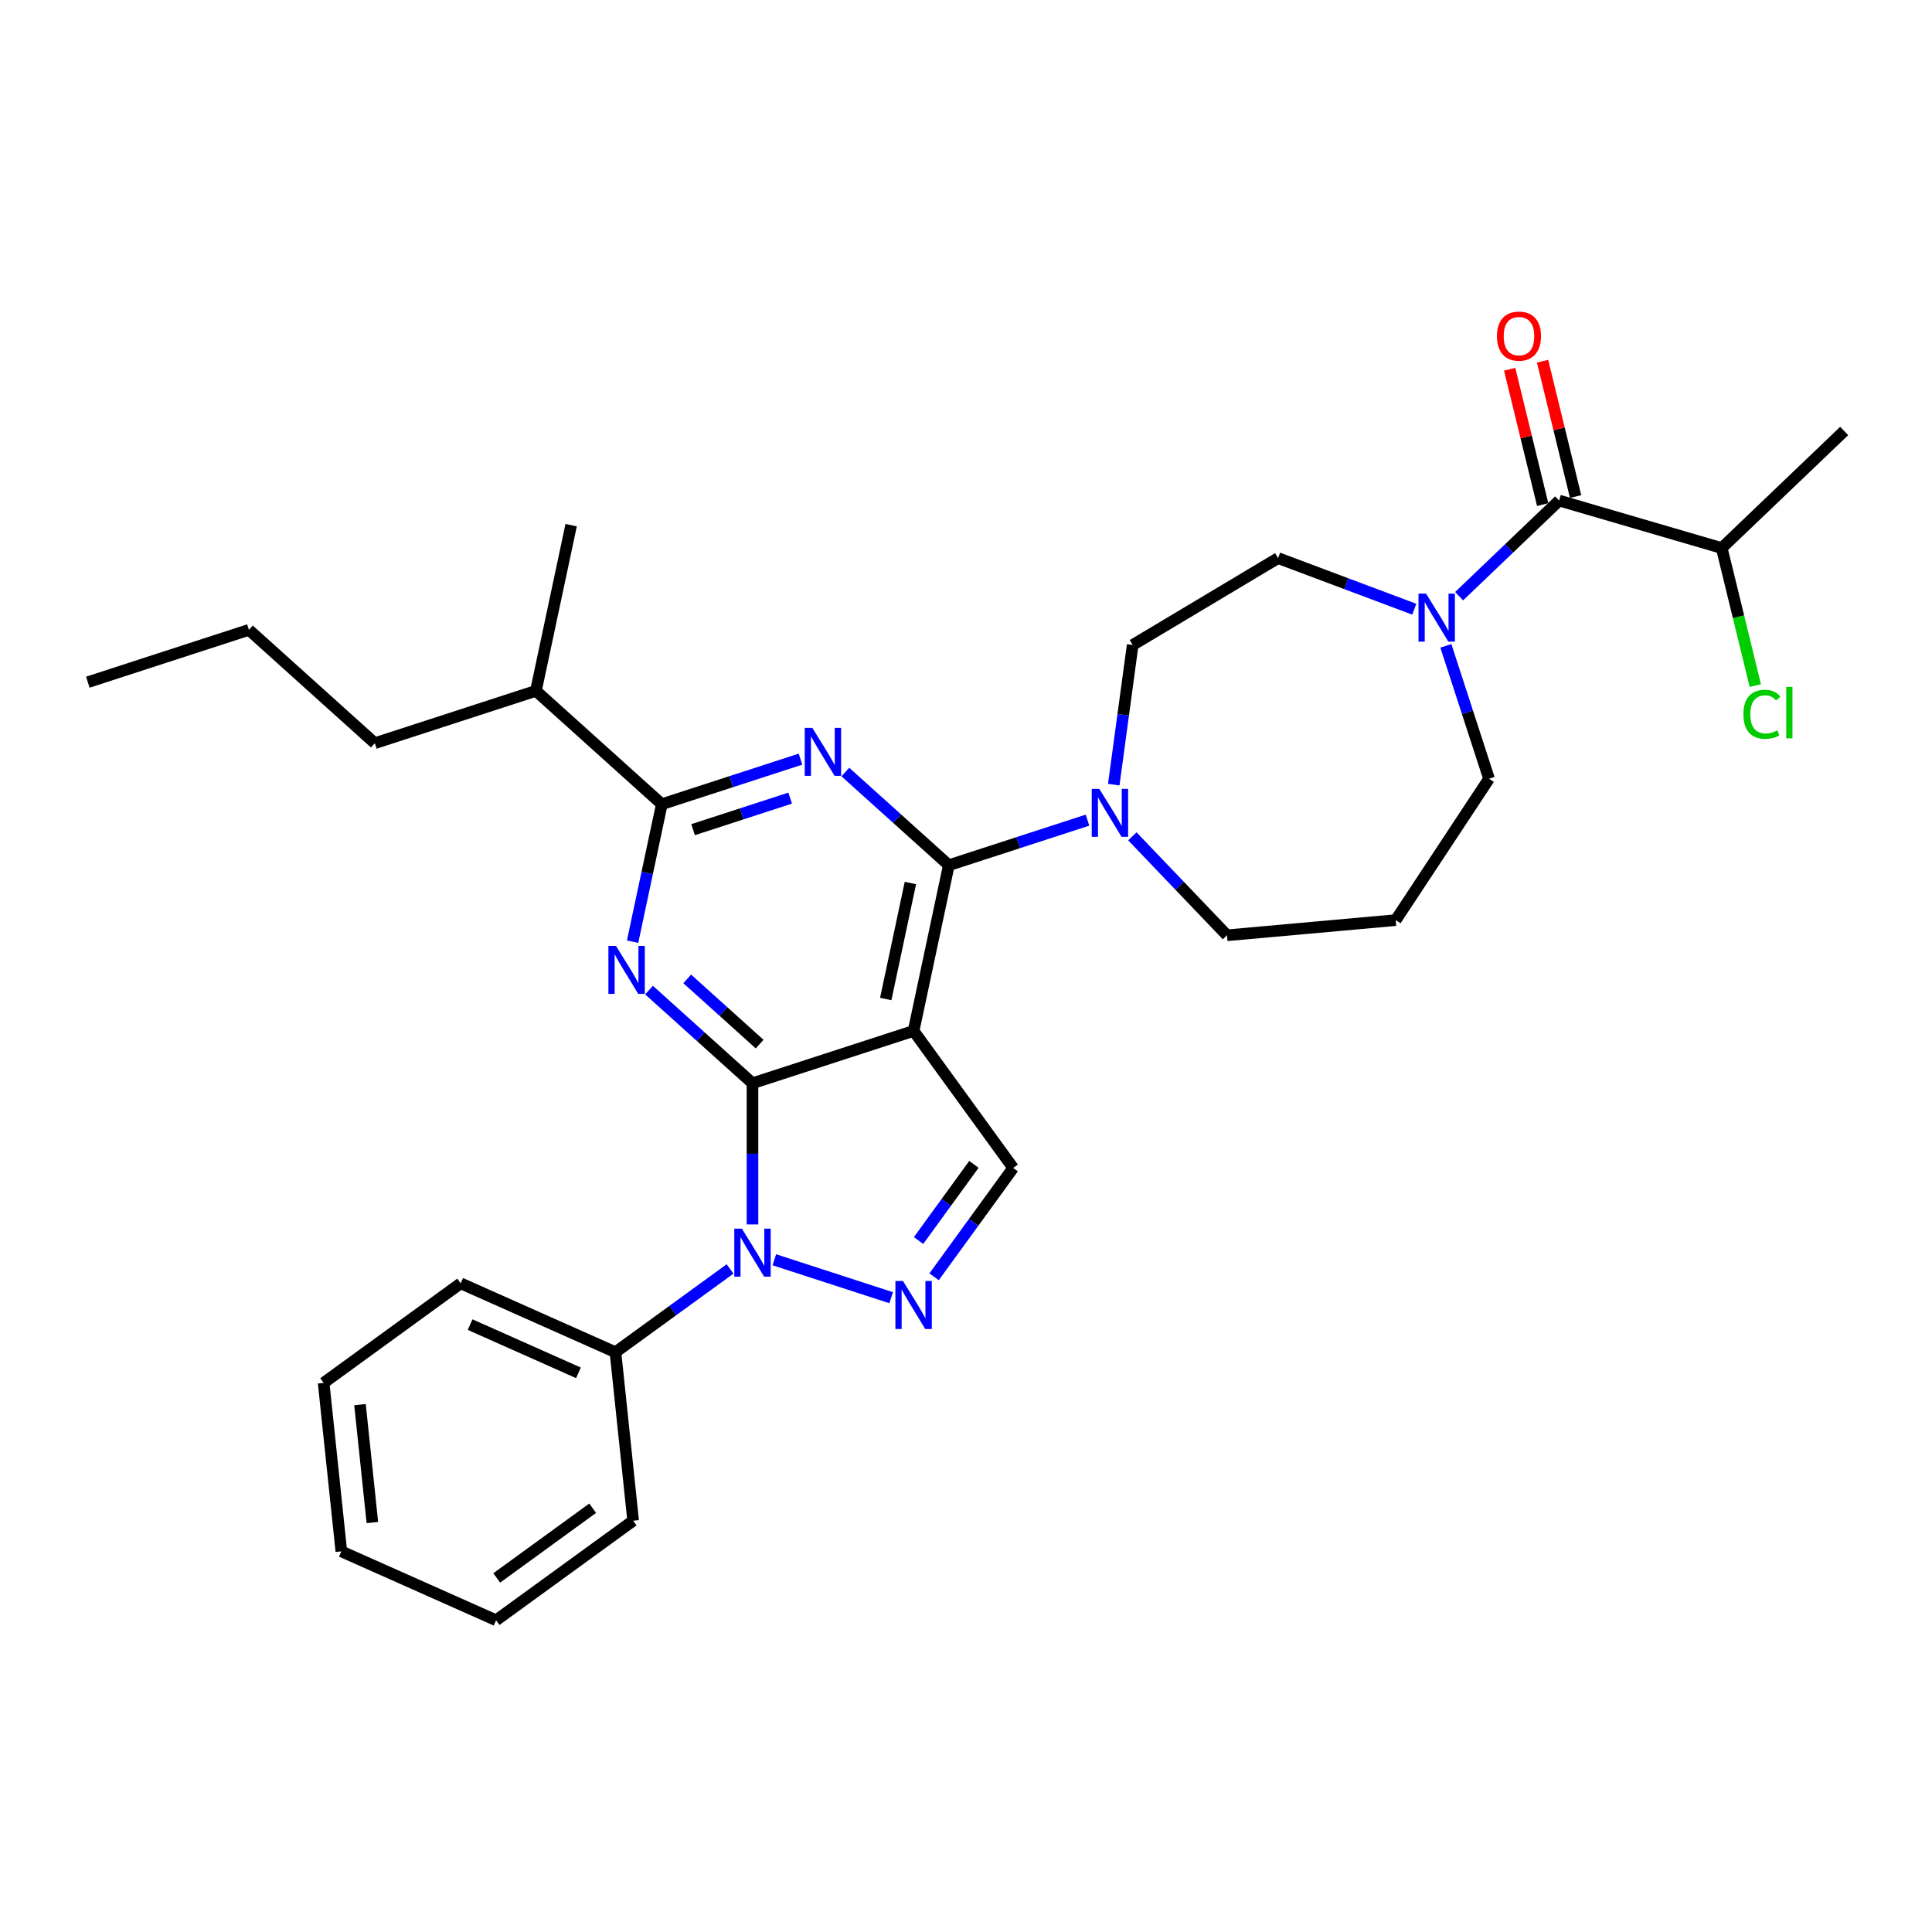 <?xml version='1.0' encoding='iso-8859-1'?>
<svg version='1.1' baseProfile='full'
              xmlns='http://www.w3.org/2000/svg'
                      xmlns:rdkit='http://www.rdkit.org/xml'
                      xmlns:xlink='http://www.w3.org/1999/xlink'
                  xml:space='preserve'
width='1000px' height='1000px' viewBox='0 0 1000 1000'>
<!-- END OF HEADER -->
<rect style='opacity:1.0;fill:#FFFFFF;stroke:none' width='1000' height='1000' x='0' y='0'> </rect>
<path class='bond-0' d='M 891.169,283.677 L 954.545,223.083' style='fill:none;fill-rule:evenodd;stroke:#000000;stroke-width:6px;stroke-linecap:butt;stroke-linejoin:miter;stroke-opacity:1' />
<path class='bond-1' d='M 891.169,283.677 L 899.856,319.271' style='fill:none;fill-rule:evenodd;stroke:#000000;stroke-width:6px;stroke-linecap:butt;stroke-linejoin:miter;stroke-opacity:1' />
<path class='bond-1' d='M 899.856,319.271 L 908.542,354.865' style='fill:none;fill-rule:evenodd;stroke:#00CC00;stroke-width:6px;stroke-linecap:butt;stroke-linejoin:miter;stroke-opacity:1' />
<path class='bond-2' d='M 891.169,283.677 L 807.006,259.088' style='fill:none;fill-rule:evenodd;stroke:#000000;stroke-width:6px;stroke-linecap:butt;stroke-linejoin:miter;stroke-opacity:1' />
<path class='bond-3' d='M 732.02,315.325 L 696.779,302.099' style='fill:none;fill-rule:evenodd;stroke:#0000FF;stroke-width:6px;stroke-linecap:butt;stroke-linejoin:miter;stroke-opacity:1' />
<path class='bond-3' d='M 696.779,302.099 L 661.538,288.873' style='fill:none;fill-rule:evenodd;stroke:#000000;stroke-width:6px;stroke-linecap:butt;stroke-linejoin:miter;stroke-opacity:1' />
<path class='bond-4' d='M 755.239,308.583 L 781.122,283.836' style='fill:none;fill-rule:evenodd;stroke:#0000FF;stroke-width:6px;stroke-linecap:butt;stroke-linejoin:miter;stroke-opacity:1' />
<path class='bond-4' d='M 781.122,283.836 L 807.006,259.088' style='fill:none;fill-rule:evenodd;stroke:#000000;stroke-width:6px;stroke-linecap:butt;stroke-linejoin:miter;stroke-opacity:1' />
<path class='bond-5' d='M 748.376,334.29 L 759.55,368.681' style='fill:none;fill-rule:evenodd;stroke:#0000FF;stroke-width:6px;stroke-linecap:butt;stroke-linejoin:miter;stroke-opacity:1' />
<path class='bond-5' d='M 759.55,368.681 L 770.725,403.073' style='fill:none;fill-rule:evenodd;stroke:#000000;stroke-width:6px;stroke-linecap:butt;stroke-linejoin:miter;stroke-opacity:1' />
<path class='bond-6' d='M 815.524,257.01 L 806.977,221.985' style='fill:none;fill-rule:evenodd;stroke:#000000;stroke-width:6px;stroke-linecap:butt;stroke-linejoin:miter;stroke-opacity:1' />
<path class='bond-6' d='M 806.977,221.985 L 798.429,186.961' style='fill:none;fill-rule:evenodd;stroke:#FF0000;stroke-width:6px;stroke-linecap:butt;stroke-linejoin:miter;stroke-opacity:1' />
<path class='bond-6' d='M 798.487,261.167 L 789.94,226.143' style='fill:none;fill-rule:evenodd;stroke:#000000;stroke-width:6px;stroke-linecap:butt;stroke-linejoin:miter;stroke-opacity:1' />
<path class='bond-6' d='M 789.94,226.143 L 781.393,191.119' style='fill:none;fill-rule:evenodd;stroke:#FF0000;stroke-width:6px;stroke-linecap:butt;stroke-linejoin:miter;stroke-opacity:1' />
<path class='bond-7' d='M 389.487,560.69 L 362.711,536.581' style='fill:none;fill-rule:evenodd;stroke:#000000;stroke-width:6px;stroke-linecap:butt;stroke-linejoin:miter;stroke-opacity:1' />
<path class='bond-7' d='M 362.711,536.581 L 335.936,512.472' style='fill:none;fill-rule:evenodd;stroke:#0000FF;stroke-width:6px;stroke-linecap:butt;stroke-linejoin:miter;stroke-opacity:1' />
<path class='bond-7' d='M 393.188,540.425 L 374.445,523.549' style='fill:none;fill-rule:evenodd;stroke:#000000;stroke-width:6px;stroke-linecap:butt;stroke-linejoin:miter;stroke-opacity:1' />
<path class='bond-7' d='M 374.445,523.549 L 355.702,506.673' style='fill:none;fill-rule:evenodd;stroke:#0000FF;stroke-width:6px;stroke-linecap:butt;stroke-linejoin:miter;stroke-opacity:1' />
<path class='bond-8' d='M 389.487,560.69 L 472.877,533.595' style='fill:none;fill-rule:evenodd;stroke:#000000;stroke-width:6px;stroke-linecap:butt;stroke-linejoin:miter;stroke-opacity:1' />
<path class='bond-9' d='M 389.487,560.69 L 389.487,597.227' style='fill:none;fill-rule:evenodd;stroke:#000000;stroke-width:6px;stroke-linecap:butt;stroke-linejoin:miter;stroke-opacity:1' />
<path class='bond-9' d='M 389.487,597.227 L 389.487,633.764' style='fill:none;fill-rule:evenodd;stroke:#0000FF;stroke-width:6px;stroke-linecap:butt;stroke-linejoin:miter;stroke-opacity:1' />
<path class='bond-10' d='M 327.431,487.411 L 334.994,451.832' style='fill:none;fill-rule:evenodd;stroke:#0000FF;stroke-width:6px;stroke-linecap:butt;stroke-linejoin:miter;stroke-opacity:1' />
<path class='bond-10' d='M 334.994,451.832 L 342.557,416.253' style='fill:none;fill-rule:evenodd;stroke:#000000;stroke-width:6px;stroke-linecap:butt;stroke-linejoin:miter;stroke-opacity:1' />
<path class='bond-11' d='M 472.877,533.595 L 524.416,604.531' style='fill:none;fill-rule:evenodd;stroke:#000000;stroke-width:6px;stroke-linecap:butt;stroke-linejoin:miter;stroke-opacity:1' />
<path class='bond-12' d='M 472.877,533.595 L 491.108,447.829' style='fill:none;fill-rule:evenodd;stroke:#000000;stroke-width:6px;stroke-linecap:butt;stroke-linejoin:miter;stroke-opacity:1' />
<path class='bond-12' d='M 458.459,517.084 L 471.22,457.047' style='fill:none;fill-rule:evenodd;stroke:#000000;stroke-width:6px;stroke-linecap:butt;stroke-linejoin:miter;stroke-opacity:1' />
<path class='bond-13' d='M 524.416,604.531 L 503.953,632.695' style='fill:none;fill-rule:evenodd;stroke:#000000;stroke-width:6px;stroke-linecap:butt;stroke-linejoin:miter;stroke-opacity:1' />
<path class='bond-13' d='M 503.953,632.695 L 483.491,660.859' style='fill:none;fill-rule:evenodd;stroke:#0000FF;stroke-width:6px;stroke-linecap:butt;stroke-linejoin:miter;stroke-opacity:1' />
<path class='bond-13' d='M 504.09,602.672 L 489.766,622.387' style='fill:none;fill-rule:evenodd;stroke:#000000;stroke-width:6px;stroke-linecap:butt;stroke-linejoin:miter;stroke-opacity:1' />
<path class='bond-13' d='M 489.766,622.387 L 475.442,642.102' style='fill:none;fill-rule:evenodd;stroke:#0000FF;stroke-width:6px;stroke-linecap:butt;stroke-linejoin:miter;stroke-opacity:1' />
<path class='bond-14' d='M 461.268,671.695 L 400.791,652.045' style='fill:none;fill-rule:evenodd;stroke:#0000FF;stroke-width:6px;stroke-linecap:butt;stroke-linejoin:miter;stroke-opacity:1' />
<path class='bond-15' d='M 377.878,656.806 L 348.214,678.358' style='fill:none;fill-rule:evenodd;stroke:#0000FF;stroke-width:6px;stroke-linecap:butt;stroke-linejoin:miter;stroke-opacity:1' />
<path class='bond-15' d='M 348.214,678.358 L 318.551,699.91' style='fill:none;fill-rule:evenodd;stroke:#000000;stroke-width:6px;stroke-linecap:butt;stroke-linejoin:miter;stroke-opacity:1' />
<path class='bond-16' d='M 318.551,699.91 L 238.449,664.247' style='fill:none;fill-rule:evenodd;stroke:#000000;stroke-width:6px;stroke-linecap:butt;stroke-linejoin:miter;stroke-opacity:1' />
<path class='bond-16' d='M 299.403,710.581 L 243.332,685.616' style='fill:none;fill-rule:evenodd;stroke:#000000;stroke-width:6px;stroke-linecap:butt;stroke-linejoin:miter;stroke-opacity:1' />
<path class='bond-17' d='M 318.551,699.91 L 327.716,787.112' style='fill:none;fill-rule:evenodd;stroke:#000000;stroke-width:6px;stroke-linecap:butt;stroke-linejoin:miter;stroke-opacity:1' />
<path class='bond-18' d='M 238.449,664.247 L 167.513,715.785' style='fill:none;fill-rule:evenodd;stroke:#000000;stroke-width:6px;stroke-linecap:butt;stroke-linejoin:miter;stroke-opacity:1' />
<path class='bond-19' d='M 167.513,715.785 L 176.678,802.986' style='fill:none;fill-rule:evenodd;stroke:#000000;stroke-width:6px;stroke-linecap:butt;stroke-linejoin:miter;stroke-opacity:1' />
<path class='bond-19' d='M 186.328,727.032 L 192.744,788.073' style='fill:none;fill-rule:evenodd;stroke:#000000;stroke-width:6px;stroke-linecap:butt;stroke-linejoin:miter;stroke-opacity:1' />
<path class='bond-20' d='M 176.678,802.986 L 256.78,838.65' style='fill:none;fill-rule:evenodd;stroke:#000000;stroke-width:6px;stroke-linecap:butt;stroke-linejoin:miter;stroke-opacity:1' />
<path class='bond-21' d='M 256.78,838.65 L 327.716,787.112' style='fill:none;fill-rule:evenodd;stroke:#000000;stroke-width:6px;stroke-linecap:butt;stroke-linejoin:miter;stroke-opacity:1' />
<path class='bond-21' d='M 257.112,816.732 L 306.768,780.655' style='fill:none;fill-rule:evenodd;stroke:#000000;stroke-width:6px;stroke-linecap:butt;stroke-linejoin:miter;stroke-opacity:1' />
<path class='bond-22' d='M 491.108,447.829 L 464.332,423.72' style='fill:none;fill-rule:evenodd;stroke:#000000;stroke-width:6px;stroke-linecap:butt;stroke-linejoin:miter;stroke-opacity:1' />
<path class='bond-22' d='M 464.332,423.72 L 437.556,399.611' style='fill:none;fill-rule:evenodd;stroke:#0000FF;stroke-width:6px;stroke-linecap:butt;stroke-linejoin:miter;stroke-opacity:1' />
<path class='bond-23' d='M 491.108,447.829 L 526.998,436.167' style='fill:none;fill-rule:evenodd;stroke:#000000;stroke-width:6px;stroke-linecap:butt;stroke-linejoin:miter;stroke-opacity:1' />
<path class='bond-23' d='M 526.998,436.167 L 562.889,424.505' style='fill:none;fill-rule:evenodd;stroke:#0000FF;stroke-width:6px;stroke-linecap:butt;stroke-linejoin:miter;stroke-opacity:1' />
<path class='bond-24' d='M 414.338,392.93 L 378.447,404.592' style='fill:none;fill-rule:evenodd;stroke:#0000FF;stroke-width:6px;stroke-linecap:butt;stroke-linejoin:miter;stroke-opacity:1' />
<path class='bond-24' d='M 378.447,404.592 L 342.557,416.253' style='fill:none;fill-rule:evenodd;stroke:#000000;stroke-width:6px;stroke-linecap:butt;stroke-linejoin:miter;stroke-opacity:1' />
<path class='bond-24' d='M 408.99,413.107 L 383.866,421.27' style='fill:none;fill-rule:evenodd;stroke:#0000FF;stroke-width:6px;stroke-linecap:butt;stroke-linejoin:miter;stroke-opacity:1' />
<path class='bond-24' d='M 383.866,421.27 L 358.743,429.433' style='fill:none;fill-rule:evenodd;stroke:#000000;stroke-width:6px;stroke-linecap:butt;stroke-linejoin:miter;stroke-opacity:1' />
<path class='bond-25' d='M 576.477,406.126 L 581.372,369.985' style='fill:none;fill-rule:evenodd;stroke:#0000FF;stroke-width:6px;stroke-linecap:butt;stroke-linejoin:miter;stroke-opacity:1' />
<path class='bond-25' d='M 581.372,369.985 L 586.268,333.845' style='fill:none;fill-rule:evenodd;stroke:#000000;stroke-width:6px;stroke-linecap:butt;stroke-linejoin:miter;stroke-opacity:1' />
<path class='bond-26' d='M 586.107,432.876 L 610.6,458.493' style='fill:none;fill-rule:evenodd;stroke:#0000FF;stroke-width:6px;stroke-linecap:butt;stroke-linejoin:miter;stroke-opacity:1' />
<path class='bond-26' d='M 610.6,458.493 L 635.092,484.11' style='fill:none;fill-rule:evenodd;stroke:#000000;stroke-width:6px;stroke-linecap:butt;stroke-linejoin:miter;stroke-opacity:1' />
<path class='bond-27' d='M 342.557,416.253 L 277.396,357.582' style='fill:none;fill-rule:evenodd;stroke:#000000;stroke-width:6px;stroke-linecap:butt;stroke-linejoin:miter;stroke-opacity:1' />
<path class='bond-28' d='M 277.396,357.582 L 295.626,271.816' style='fill:none;fill-rule:evenodd;stroke:#000000;stroke-width:6px;stroke-linecap:butt;stroke-linejoin:miter;stroke-opacity:1' />
<path class='bond-29' d='M 277.396,357.582 L 194.006,384.678' style='fill:none;fill-rule:evenodd;stroke:#000000;stroke-width:6px;stroke-linecap:butt;stroke-linejoin:miter;stroke-opacity:1' />
<path class='bond-30' d='M 194.006,384.678 L 128.845,326.007' style='fill:none;fill-rule:evenodd;stroke:#000000;stroke-width:6px;stroke-linecap:butt;stroke-linejoin:miter;stroke-opacity:1' />
<path class='bond-31' d='M 128.845,326.007 L 45.455,353.102' style='fill:none;fill-rule:evenodd;stroke:#000000;stroke-width:6px;stroke-linecap:butt;stroke-linejoin:miter;stroke-opacity:1' />
<path class='bond-32' d='M 586.268,333.845 L 661.538,288.873' style='fill:none;fill-rule:evenodd;stroke:#000000;stroke-width:6px;stroke-linecap:butt;stroke-linejoin:miter;stroke-opacity:1' />
<path class='bond-33' d='M 635.092,484.11 L 722.421,476.25' style='fill:none;fill-rule:evenodd;stroke:#000000;stroke-width:6px;stroke-linecap:butt;stroke-linejoin:miter;stroke-opacity:1' />
<path class='bond-34' d='M 722.421,476.25 L 770.725,403.073' style='fill:none;fill-rule:evenodd;stroke:#000000;stroke-width:6px;stroke-linecap:butt;stroke-linejoin:miter;stroke-opacity:1' />
<path  class='atom-1' d='M 738.141 307.266
L 746.277 320.419
Q 747.084 321.716, 748.382 324.066
Q 749.679 326.416, 749.75 326.556
L 749.75 307.266
L 753.046 307.266
L 753.046 332.098
L 749.644 332.098
L 740.911 317.718
Q 739.894 316.035, 738.807 314.106
Q 737.755 312.177, 737.439 311.58
L 737.439 332.098
L 734.212 332.098
L 734.212 307.266
L 738.141 307.266
' fill='#0000FF'/>
<path  class='atom-3' d='M 774.819 173.976
Q 774.819 168.014, 777.765 164.682
Q 780.711 161.35, 786.218 161.35
Q 791.724 161.35, 794.67 164.682
Q 797.617 168.014, 797.617 173.976
Q 797.617 180.009, 794.635 183.446
Q 791.654 186.848, 786.218 186.848
Q 780.746 186.848, 777.765 183.446
Q 774.819 180.044, 774.819 173.976
M 786.218 184.042
Q 790.006 184.042, 792.04 181.517
Q 794.109 178.957, 794.109 173.976
Q 794.109 169.101, 792.04 166.646
Q 790.006 164.156, 786.218 164.156
Q 782.43 164.156, 780.361 166.611
Q 778.326 169.066, 778.326 173.976
Q 778.326 178.992, 780.361 181.517
Q 782.43 184.042, 786.218 184.042
' fill='#FF0000'/>
<path  class='atom-5' d='M 902.382 369.718
Q 902.382 363.545, 905.258 360.319
Q 908.169 357.057, 913.676 357.057
Q 918.796 357.057, 921.532 360.67
L 919.217 362.563
Q 917.218 359.933, 913.676 359.933
Q 909.923 359.933, 907.924 362.458
Q 905.96 364.948, 905.96 369.718
Q 905.96 374.628, 907.994 377.154
Q 910.063 379.679, 914.061 379.679
Q 916.797 379.679, 919.989 378.031
L 920.971 380.661
Q 919.673 381.503, 917.709 381.994
Q 915.745 382.485, 913.57 382.485
Q 908.169 382.485, 905.258 379.188
Q 902.382 375.891, 902.382 369.718
' fill='#00CC00'/>
<path  class='atom-5' d='M 924.548 355.549
L 927.775 355.549
L 927.775 382.169
L 924.548 382.169
L 924.548 355.549
' fill='#00CC00'/>
<path  class='atom-7' d='M 318.838 489.603
L 326.974 502.756
Q 327.781 504.053, 329.079 506.403
Q 330.376 508.753, 330.447 508.893
L 330.447 489.603
L 333.743 489.603
L 333.743 514.435
L 330.341 514.435
L 321.608 500.055
Q 320.591 498.372, 319.504 496.443
Q 318.452 494.514, 318.136 493.917
L 318.136 514.435
L 314.909 514.435
L 314.909 489.603
L 318.838 489.603
' fill='#0000FF'/>
<path  class='atom-10' d='M 467.389 663.051
L 475.525 676.204
Q 476.332 677.501, 477.63 679.851
Q 478.927 682.201, 478.998 682.341
L 478.998 663.051
L 482.294 663.051
L 482.294 687.883
L 478.892 687.883
L 470.159 673.503
Q 469.142 671.819, 468.055 669.89
Q 467.003 667.961, 466.687 667.365
L 466.687 687.883
L 463.46 687.883
L 463.46 663.051
L 467.389 663.051
' fill='#0000FF'/>
<path  class='atom-11' d='M 383.998 635.956
L 392.135 649.108
Q 392.942 650.406, 394.239 652.756
Q 395.537 655.106, 395.607 655.246
L 395.607 635.956
L 398.904 635.956
L 398.904 660.788
L 395.502 660.788
L 386.769 646.408
Q 385.752 644.724, 384.664 642.795
Q 383.612 640.866, 383.297 640.27
L 383.297 660.788
L 380.07 660.788
L 380.07 635.956
L 383.998 635.956
' fill='#0000FF'/>
<path  class='atom-19' d='M 420.458 376.742
L 428.595 389.894
Q 429.402 391.192, 430.699 393.542
Q 431.997 395.892, 432.067 396.032
L 432.067 376.742
L 435.364 376.742
L 435.364 401.574
L 431.962 401.574
L 423.229 387.194
Q 422.212 385.51, 421.125 383.581
Q 420.072 381.652, 419.757 381.056
L 419.757 401.574
L 416.53 401.574
L 416.53 376.742
L 420.458 376.742
' fill='#0000FF'/>
<path  class='atom-20' d='M 569.009 408.318
L 577.146 421.47
Q 577.953 422.768, 579.25 425.117
Q 580.548 427.467, 580.618 427.608
L 580.618 408.318
L 583.915 408.318
L 583.915 433.149
L 580.513 433.149
L 571.78 418.769
Q 570.763 417.086, 569.676 415.157
Q 568.623 413.228, 568.308 412.632
L 568.308 433.149
L 565.081 433.149
L 565.081 408.318
L 569.009 408.318
' fill='#0000FF'/>
</svg>

